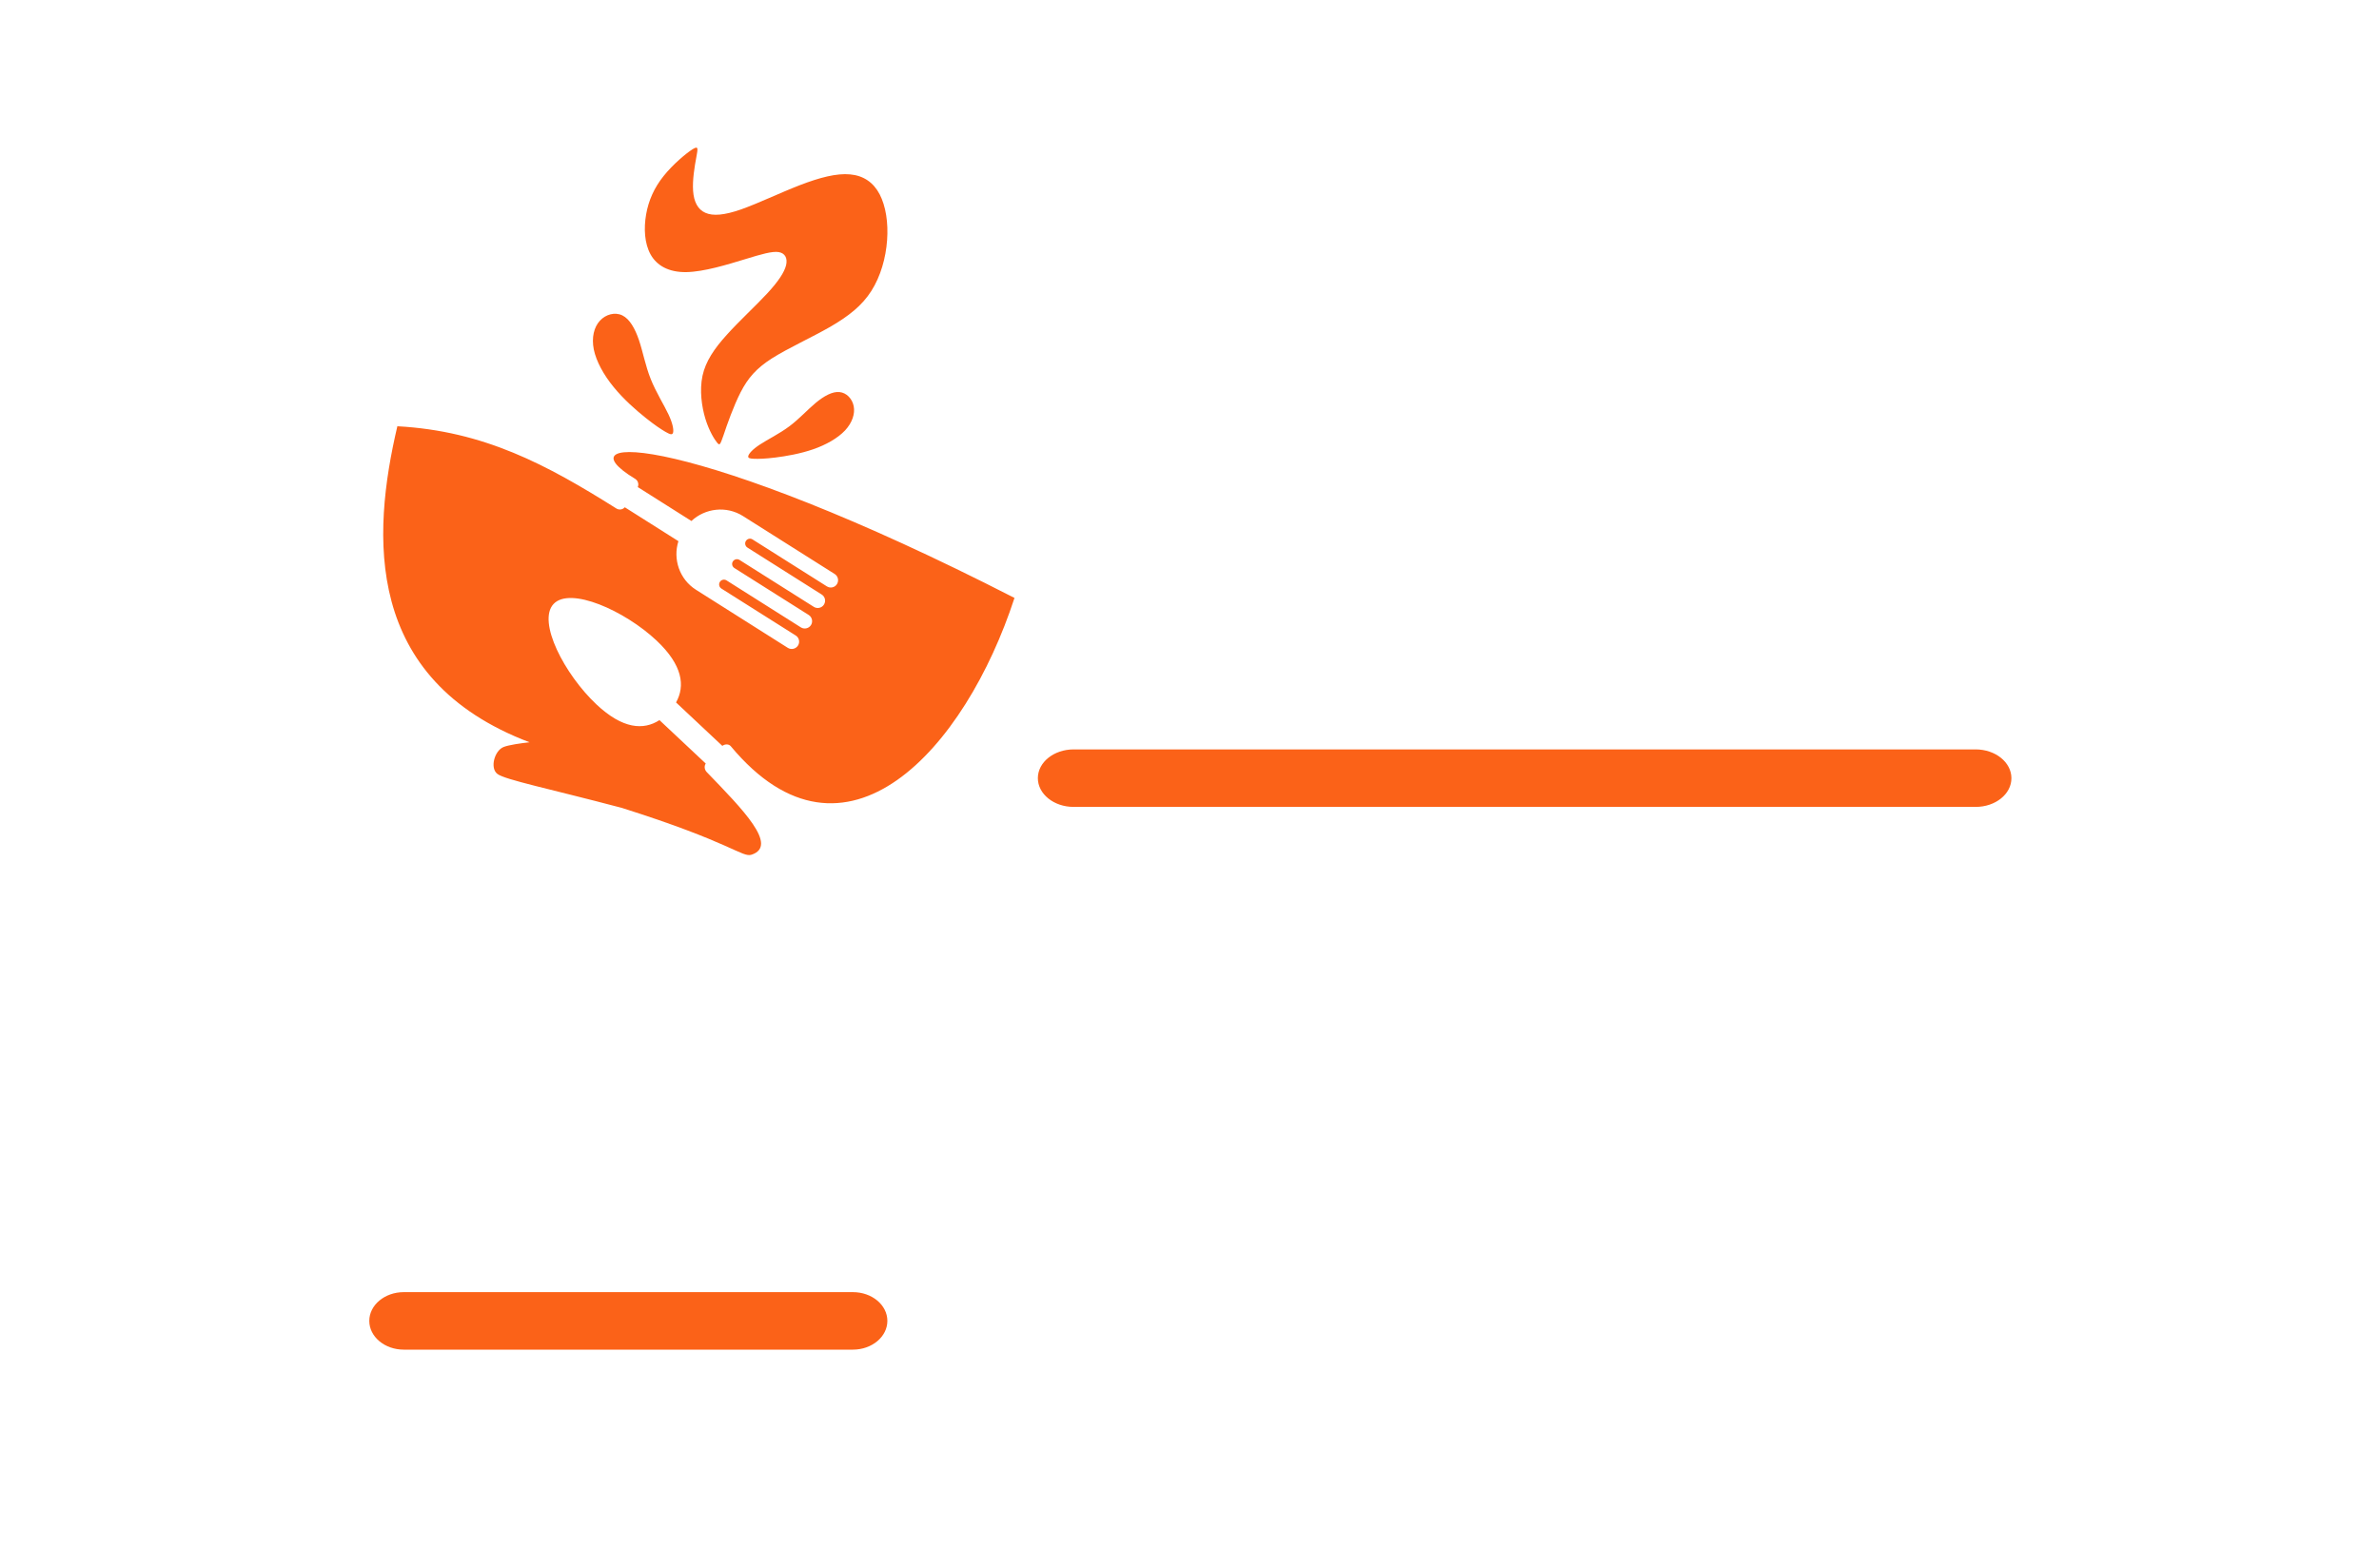 <?xml version="1.0" encoding="utf-8"?>
<!-- Generator: Adobe Illustrator 27.8.1, SVG Export Plug-In . SVG Version: 6.00 Build 0)  -->
<svg version="1.1" xmlns="http://www.w3.org/2000/svg" xmlns:xlink="http://www.w3.org/1999/xlink" x="0px" y="0px"
	 viewBox="0 0 350 230.71" style="enable-background:new 0 0 350 230.71;" xml:space="preserve">
<style type="text/css">
	.st0{fill:#191919;}
	.st1{fill:#FFFFFF;}
	.st2{fill:#FFCA55;}
	.st3{fill:#006865;}
	.st4{fill:#00AEB7;}
	.st5{fill:#EDC599;}
	.st6{fill:url(#SVGID_1_);}
	.st7{fill:#250B00;}
	.st8{fill:#FFDBD4;}
	.st9{fill:#231F20;}
	.st10{fill:#7F7F7F;}
	.st11{fill:#FFD468;}
	.st12{fill:#303030;}
	.st13{fill:#007D54;}
	.st14{fill:#EE3631;}
	.st15{fill:#2B2B2B;}
	.st16{fill:#FFB000;}
	.st17{opacity:0.35;fill:#FFFFFF;}
	.st18{fill:#E09C05;}
	.st19{fill:#A8112B;}
	.st20{fill:#FCB040;}
	.st21{fill:#3DA1D8;}
	.st22{fill:#0C8EBC;}
	.st23{fill:#EFC6A3;}
	.st24{fill:#B0DFFF;}
	.st25{fill-rule:evenodd;clip-rule:evenodd;fill:#FEFEFE;}
	.st26{fill:#006284;}
	.st27{fill:#5B5B5B;}
	.st28{fill:#EACAB0;}
	.st29{fill:#442B18;}
	.st30{fill:#663412;}
	.st31{fill:#C18B63;}
	.st32{fill:#3A1801;}
	.st33{fill:#616D0B;}
	.st34{fill:#98B11F;}
	.st35{fill:#606060;}
	.st36{fill:#E0E0E0;}
	.st37{fill-rule:evenodd;clip-rule:evenodd;fill:#FFE183;}
	.st38{fill-rule:evenodd;clip-rule:evenodd;fill:#FFA617;}
	.st39{fill:#FF6745;}
	.st40{fill-rule:evenodd;clip-rule:evenodd;fill:#63A642;}
	.st41{fill-rule:evenodd;clip-rule:evenodd;fill:#925056;}
	.st42{fill-rule:evenodd;clip-rule:evenodd;fill:#2C2F38;}
	.st43{fill:#A5A5A5;}
	.st44{fill:#FFEBB8;}
	.st45{fill:#FFA617;}
	.st46{fill:#AF121A;}
	.st47{fill:#C49718;}
	.st48{fill:#FFD961;}
	.st49{fill:#F93B00;}
	.st50{fill:#FFC02E;}
	.st51{fill:#FA6500;}
	.st52{fill:#9BB200;}
	.st53{fill:#FFF7D6;}
	.st54{fill:#3E9AFF;}
	.st55{fill:#3ED698;}
	.st56{fill:#0F935A;}
	.st57{fill:#ED1C24;}
	.st58{fill:#F68712;}
	.st59{fill:#5B0000;}
	.st60{fill-rule:evenodd;clip-rule:evenodd;fill:#FB6218;}
	.st61{fill:#795B4B;}
	.st62{fill:#513D35;}
	.st63{fill:#661F00;}
	.st64{fill:#3F0000;}
	.st65{fill-rule:evenodd;clip-rule:evenodd;fill:#FFFFFF;}
	.st66{fill:#FFC92F;}
	.st67{fill:#3D1109;}
	.st68{fill:#424241;}
	.st69{fill:none;stroke:#FFDE59;stroke-width:4;}
	.st70{fill:#FFDE59;}
	.st71{fill-rule:evenodd;clip-rule:evenodd;fill:#333231;}
	.st72{fill-rule:evenodd;clip-rule:evenodd;}
	.st73{fill:#FF6D00;}
	.st74{fill:#040507;}
	.st75{fill:#4D433A;}
	.st76{fill:#FF8B00;}
	.st77{filter:url(#Adobe_OpacityMaskFilter);}
	.st78{fill-opacity:0.3;}
	.st79{mask:url(#_x35_0ea534a37_00000039117605408314366780000006090329138646347946_);fill:#EBB22F;}
	.st80{fill:#F39200;}
	.st81{fill:#1D1D1B;}
	.st82{fill:#201F1F;}
</style>
<g id="Layer_1">
</g>
<g id="Layer_2">
</g>
<g id="Layer_3">
</g>
<g id="Layer_4">
</g>
<g id="Layer_5">
</g>
<g id="Layer_6">
</g>
<g id="Layer_7">
</g>
<g id="Layer_8">
</g>
<g id="Layer_9">
</g>
<g id="Layer_10">
</g>
<g id="Layer_11">
</g>
<g id="Layer_12">
</g>
<g id="Layer_13">
</g>
<g id="Layer_14">
</g>
<g id="Layer_15">
	<path class="st60" d="M58.46,62.72c12.74,0.69,21.99,5.66,32.22,12.1c0.4,0.25,0.93,0.18,1.24-0.18l7.89,4.99
		c-0.84,2.63,0.15,5.62,2.6,7.16l13.5,8.54c0.5,0.31,1.17,0.16,1.49-0.34c0.32-0.5,0.17-1.17-0.33-1.48
		c-3.65-2.31-7.29-4.61-10.94-6.91c-0.33-0.21-0.43-0.65-0.22-0.98c0.21-0.33,0.65-0.43,0.98-0.22l10.93,6.91
		c0.5,0.32,1.17,0.17,1.49-0.33c0.32-0.5,0.17-1.17-0.33-1.49l-10.94-6.91c-0.33-0.21-0.43-0.65-0.22-0.97
		c0.21-0.33,0.65-0.43,0.98-0.22l10.94,6.91c0.49,0.31,1.17,0.16,1.48-0.34c0.32-0.5,0.17-1.17-0.33-1.48l-10.93-6.91
		c-0.33-0.21-0.43-0.65-0.22-0.98c0.21-0.33,0.65-0.43,0.97-0.22l10.94,6.91c0.5,0.32,1.17,0.17,1.48-0.33
		c0.32-0.5,0.17-1.17-0.33-1.49l-13.5-8.53c-2.44-1.54-5.56-1.16-7.58,0.73l-7.89-4.99c0.18-0.43,0.04-0.94-0.37-1.2
		c-11.56-6.99,8.53-6.71,55.79,17.51c-7.23,22.18-24.92,42.02-41.73,21.83c-0.3-0.37-0.88-0.34-1.25-0.06l-6.81-6.39
		c1.36-2.42,0.99-5.48-2.88-9.12c-4.68-4.39-12.7-7.97-15.14-5.37c-2.44,2.6,1.63,10.38,6.31,14.78c3.87,3.64,6.94,3.82,9.27,2.31
		l6.81,6.39c-0.26,0.39-0.19,0.9,0.14,1.25c5.34,5.53,10.57,10.83,6.61,12.16c-1.4,0.46-2.97-1.8-19.15-6.9
		c-10.68-2.82-17.11-4.12-18.25-4.98c-1.14-0.86-0.43-3.45,0.92-3.97c0.78-0.3,2.5-0.55,3.8-0.69
		C53.48,99.94,54.69,78.77,58.46,62.72z M105.49,65.12c-0.4-0.5-1.16-1.7-1.71-3.49c-0.55-1.8-0.88-4.2-0.43-6.33
		c0.46-2.13,1.73-4,3.58-6.04c1.85-2.06,4.29-4.29,5.94-6.08c1.66-1.79,2.53-3.13,2.78-4.16c0.24-1.04-0.15-1.77-1.1-1.93
		c-0.95-0.14-2.47,0.29-4.97,1.06c-2.5,0.76-6,1.85-8.61,1.89c-2.61,0.04-4.34-0.97-5.25-2.59c-0.91-1.63-1.02-3.86-0.66-5.91
		c0.36-2.05,1.18-3.9,2.57-5.64c1.39-1.74,3.35-3.37,4.26-3.94c0.91-0.57,0.78-0.08,0.55,1.2c-0.24,1.28-0.59,3.34-0.47,4.93
		c0.11,1.6,0.69,2.73,1.8,3.22c1.12,0.5,2.77,0.37,5.24-0.49c2.48-0.87,5.78-2.46,8.68-3.58c2.9-1.12,5.4-1.77,7.38-1.58
		c1.98,0.18,3.43,1.19,4.34,2.92c0.91,1.74,1.29,4.19,1.1,6.78c-0.19,2.59-0.95,5.3-2.31,7.44c-1.36,2.15-3.33,3.71-6.04,5.28
		c-2.73,1.57-6.2,3.14-8.56,4.63c-2.34,1.49-3.56,2.92-4.63,4.99c-1.07,2.09-2.02,4.83-2.51,6.3
		C105.95,65.44,105.9,65.63,105.49,65.12z M110.09,67.09c0.08-0.33,0.59-0.95,1.71-1.68c1.12-0.74,2.87-1.59,4.34-2.69
		c1.47-1.1,2.66-2.44,3.88-3.45c1.21-1,2.45-1.69,3.49-1.58c1.04,0.1,1.88,0.99,2.09,2.09c0.21,1.1-0.21,2.41-1.27,3.55
		c-1.07,1.14-2.79,2.12-4.7,2.78c-1.91,0.66-4.01,1.02-5.54,1.21c-1.53,0.19-2.49,0.21-3.13,0.19
		C110.33,67.48,110,67.42,110.09,67.09z M99.02,63.67c0.11-0.38-0.01-1.28-0.66-2.67s-1.85-3.28-2.63-5.24
		c-0.78-1.96-1.14-3.98-1.72-5.7s-1.38-3.13-2.45-3.65c-1.08-0.53-2.44-0.16-3.3,0.78c-0.87,0.94-1.25,2.47-0.9,4.23
		c0.36,1.75,1.45,3.74,2.92,5.53c1.46,1.8,3.3,3.41,4.68,4.51c1.38,1.11,2.31,1.71,2.94,2.08C98.55,63.91,98.91,64.05,99.02,63.67z
		 M290.66,118.73H157.95c-2.91,0-5.26-1.9-5.26-4.23c0-2.34,2.36-4.23,5.26-4.23h132.71c2.91,0,5.26,1.9,5.26,4.23
		C295.93,116.84,293.57,118.73,290.66,118.73z M130.55,194.36c0-2.34-2.27-4.23-5.07-4.23H59.4c-2.8,0-5.07,1.9-5.07,4.23
		s2.27,4.23,5.07,4.23h66.08C128.28,198.59,130.55,196.69,130.55,194.36z"/>
</g>
</svg>
